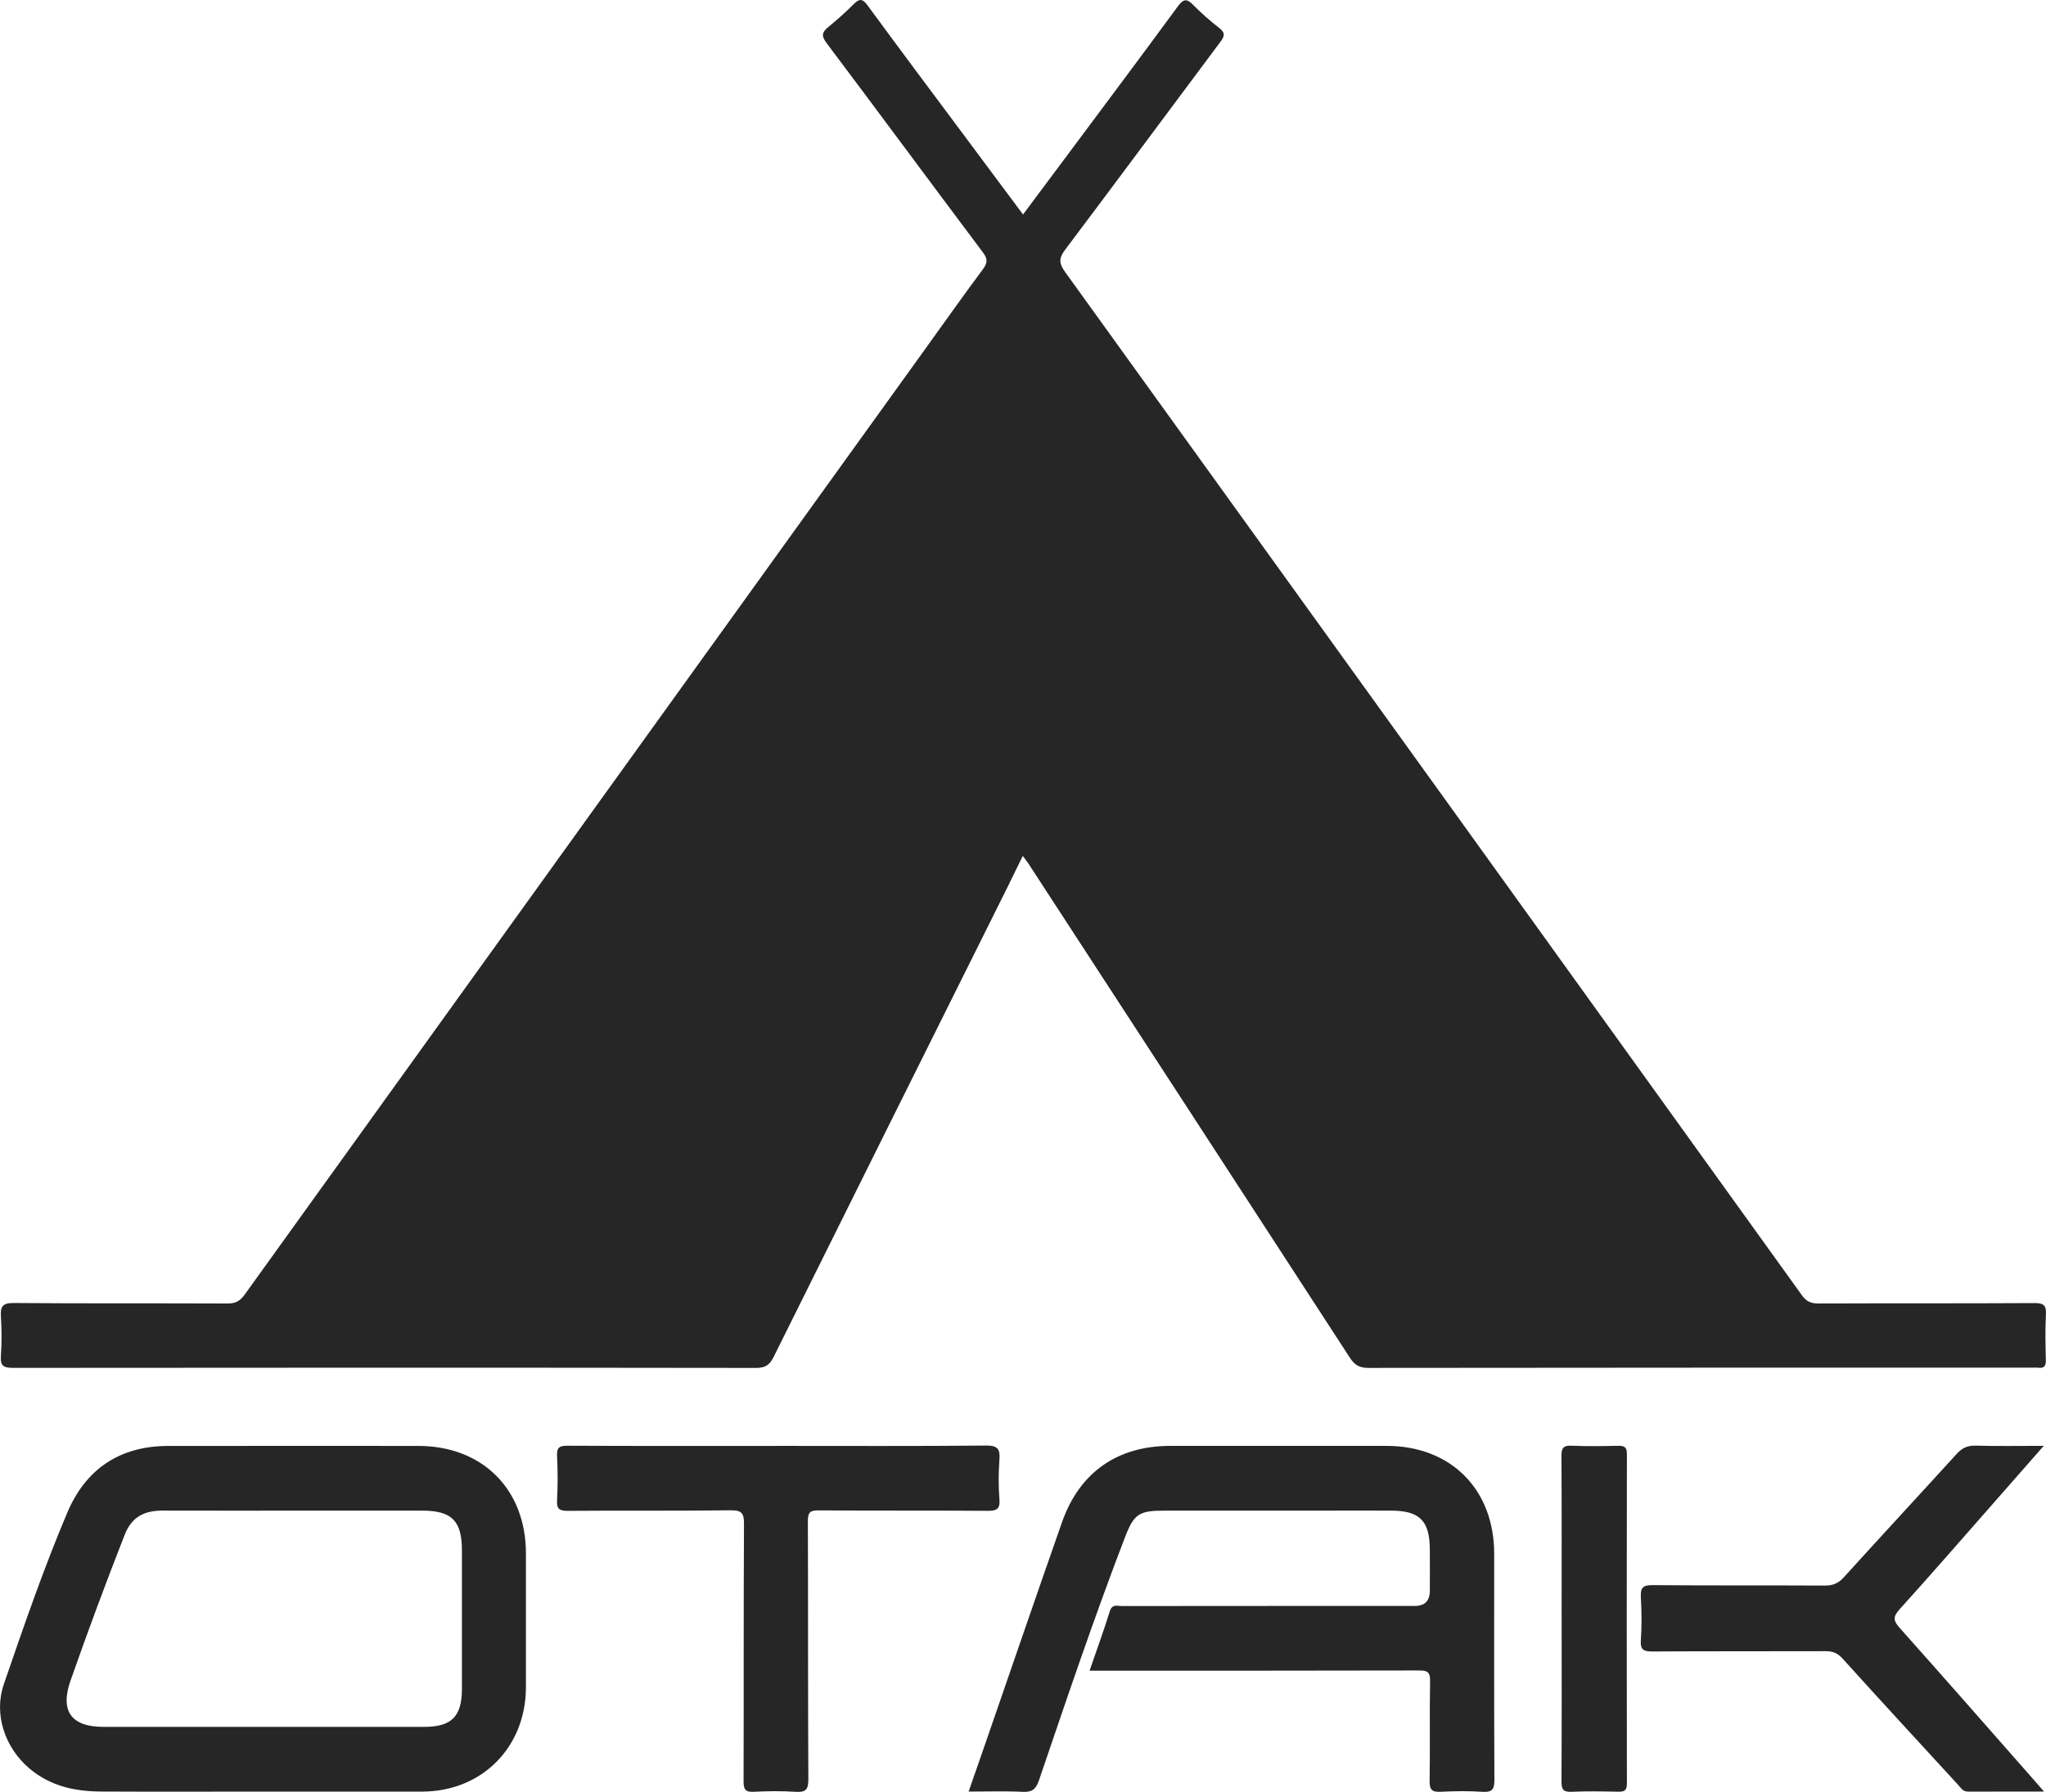 <?xml version="1.0" encoding="UTF-8"?> <svg xmlns="http://www.w3.org/2000/svg" id="katman_2" data-name="katman 2" viewBox="0 0 879.52 770.43"><defs><style> .cls-1 { fill: #262626; stroke-width: 0px; } </style></defs><g id="katman_1" data-name="katman 1"><g><path class="cls-1" d="m439.66,367.99c-2.29,4.69-4.36,9-6.49,13.29-33.56,67.37-67.14,134.72-100.61,202.14-1.69,3.41-3.52,4.71-7.49,4.71-106.47-.14-212.94-.13-319.41-.02-4.04,0-5.59-.78-5.28-5.11.4-5.64.36-11.34.01-16.98-.27-4.33.73-5.84,5.53-5.8,30.66.25,61.32.07,91.97.21,3.38.02,5.32-1.08,7.28-3.81,97.54-135.67,195.17-271.28,292.79-406.9,8.17-11.35,16.23-22.77,24.58-33.98,2.03-2.73,2.1-4.39,0-7.2-22.48-29.96-44.71-60.11-67.23-90.04-2.48-3.3-1.82-4.81.92-7.03,3.74-3.04,7.35-6.28,10.75-9.69,2.47-2.47,3.8-2.42,5.98.55,14.07,19.2,28.35,38.25,42.57,57.34,7.94,10.67,15.89,21.32,24.25,32.55,6.89-9.24,13.5-18.09,20.1-26.94,15.51-20.83,31.09-41.61,46.45-62.55,2.4-3.28,3.86-3.42,6.63-.59,3.49,3.56,7.27,6.87,11.2,9.92,2.72,2.11,2.2,3.61.4,6.01-22.24,29.72-44.3,59.58-66.64,89.23-2.75,3.65-2.78,5.86-.08,9.6,105.7,146.61,211.28,293.31,316.81,440.06,1.89,2.63,3.88,3.47,7.03,3.46,30.99-.12,61.98.01,92.97-.17,3.98-.02,5.03,1.06,4.84,4.92-.33,6.48-.2,13-.03,19.49.07,2.59-.69,3.74-3.34,3.37-.65-.09-1.33-.01-2-.01-95.31,0-190.61-.03-285.92.1-3.84,0-5.89-1.24-7.93-4.39-46-70.88-92.11-141.68-138.21-212.49-.62-.95-1.35-1.83-2.4-3.24Z"></path><path class="cls-1" d="m468.38,718.3c3.07-8.94,6.09-17.19,8.7-25.56,1.01-3.23,3.25-2.23,5.16-2.23,41.98-.05,83.96-.04,125.94-.04q6.47,0,6.47-6.6c0-6,.05-11.99-.01-17.99-.12-11.97-4.4-16.3-16.27-16.39-9.33-.07-18.66-.01-27.99-.01-23.15,0-46.31,0-69.46,0-11.39,0-13.42,1.31-17.42,11.71-13.23,34.42-24.98,69.36-36.88,104.25-1.31,3.84-2.97,5.15-7.01,4.95-7.47-.37-14.98-.11-23.23-.11,2.43-6.99,4.76-13.62,7.05-20.26,11.02-31.85,21.93-63.74,33.09-95.54,7.54-21.49,23.87-32.83,46.55-32.83,30.98,0,61.97,0,92.95,0,27.67,0,46.29,18.68,46.29,46.45,0,32.32-.07,64.64.09,96.95.02,3.98-.73,5.62-5.08,5.33-5.97-.39-12-.32-17.98-.02-3.65.18-4.85-.75-4.79-4.62.25-14.32-.06-28.65.2-42.98.07-3.9-1.15-4.56-4.74-4.55-45.14.12-90.29.08-135.43.08h-6.2Z"></path><path class="cls-1" d="m334.37,621.65c29.82,0,59.64.14,89.46-.14,5.04-.05,6.14,1.45,5.8,6.08-.42,5.63-.44,11.35,0,16.98.35,4.41-1.31,5.04-5.25,5-24.15-.19-48.31,0-72.47-.19-3.74-.03-4.64.89-4.63,4.63.15,36.98,0,73.97.21,110.95.03,4.52-1.17,5.7-5.53,5.42-5.97-.39-12-.32-17.98-.01-3.66.19-4.35-1.17-4.34-4.54.11-36.82-.02-73.64.18-110.45.03-4.6-.75-6.11-5.78-6.04-23.32.32-46.64.04-69.97.24-3.77.03-4.8-.91-4.6-4.64.34-6.31.3-12.67,0-18.98-.17-3.54.93-4.4,4.42-4.38,30.15.14,60.31.08,90.46.08Z"></path><path class="cls-1" d="m878.53,621.65c-7.4,8.43-14.04,16.01-20.69,23.57-13.74,15.62-27.37,31.33-41.32,46.76-2.91,3.21-2.59,4.91.1,7.93,19.05,21.36,37.91,42.89,56.82,64.37,1.51,1.71,2.99,3.45,5.21,5.99-11.58,0-22.14-.02-32.69.02-2.21,0-3.11-1.7-4.32-3.01-16.54-18.01-33.13-35.99-49.53-54.14-2.14-2.37-4.21-3.24-7.27-3.23-24.82.09-49.63-.02-74.45.13-3.7.02-5.32-.59-5.04-4.79.41-6.14.37-12.33.01-18.47-.23-4.04.76-5.31,5.07-5.27,24.65.23,49.3.05,73.95.19,3.45.02,5.81-.89,8.16-3.48,16.09-17.75,32.38-35.32,48.5-53.04,2.29-2.51,4.58-3.74,8.11-3.64,9.4.27,18.81.09,29.38.09Z"></path><path class="cls-1" d="m671.3,695.44c0-23.13.07-46.26-.07-69.39-.02-3.39.74-4.64,4.35-4.48,6.64.3,13.31.18,19.96.04,2.65-.06,3.82.48,3.82,3.51-.09,47.26-.09,94.52,0,141.77,0,3.12-1.31,3.49-3.88,3.44-6.65-.13-13.32-.27-19.96.04-3.7.17-4.3-1.25-4.28-4.55.13-23.46.07-46.92.07-70.39Z"></path><path class="cls-1" d="m226.09,667.97c0-27.65-18.68-46.31-46.35-46.31-35.82,0-71.64-.03-107.45.01-20.7.03-35.38,9.83-43.35,28.64-10.23,24.16-18.77,49.01-27.3,73.82-4.43,12.88.47,27.16,10.76,36.01,9.05,7.78,19.68,10.06,31.04,10.12,23.16.12,46.31.03,69.47.03s45.65,0,68.47,0c25.71,0,44.66-19,44.7-44.85.03-19.16,0-38.32,0-57.48Zm-27.52,58.15c-.02,11.91-4.43,16.33-16.25,16.34-23.15.02-46.29,0-69.44,0s-45.63.02-68.44,0c-13.89-.02-18.69-6.85-14.12-19.91,7.36-21,15.11-41.84,23.23-62.56,3.19-8.15,8.76-10.54,16.58-10.52,19.82.06,39.63.02,59.45.02,17.32,0,34.64-.02,51.96,0,12.71.02,17.03,4.39,17.03,17.17,0,19.82.02,39.63,0,59.45Z"></path></g></g></svg> 